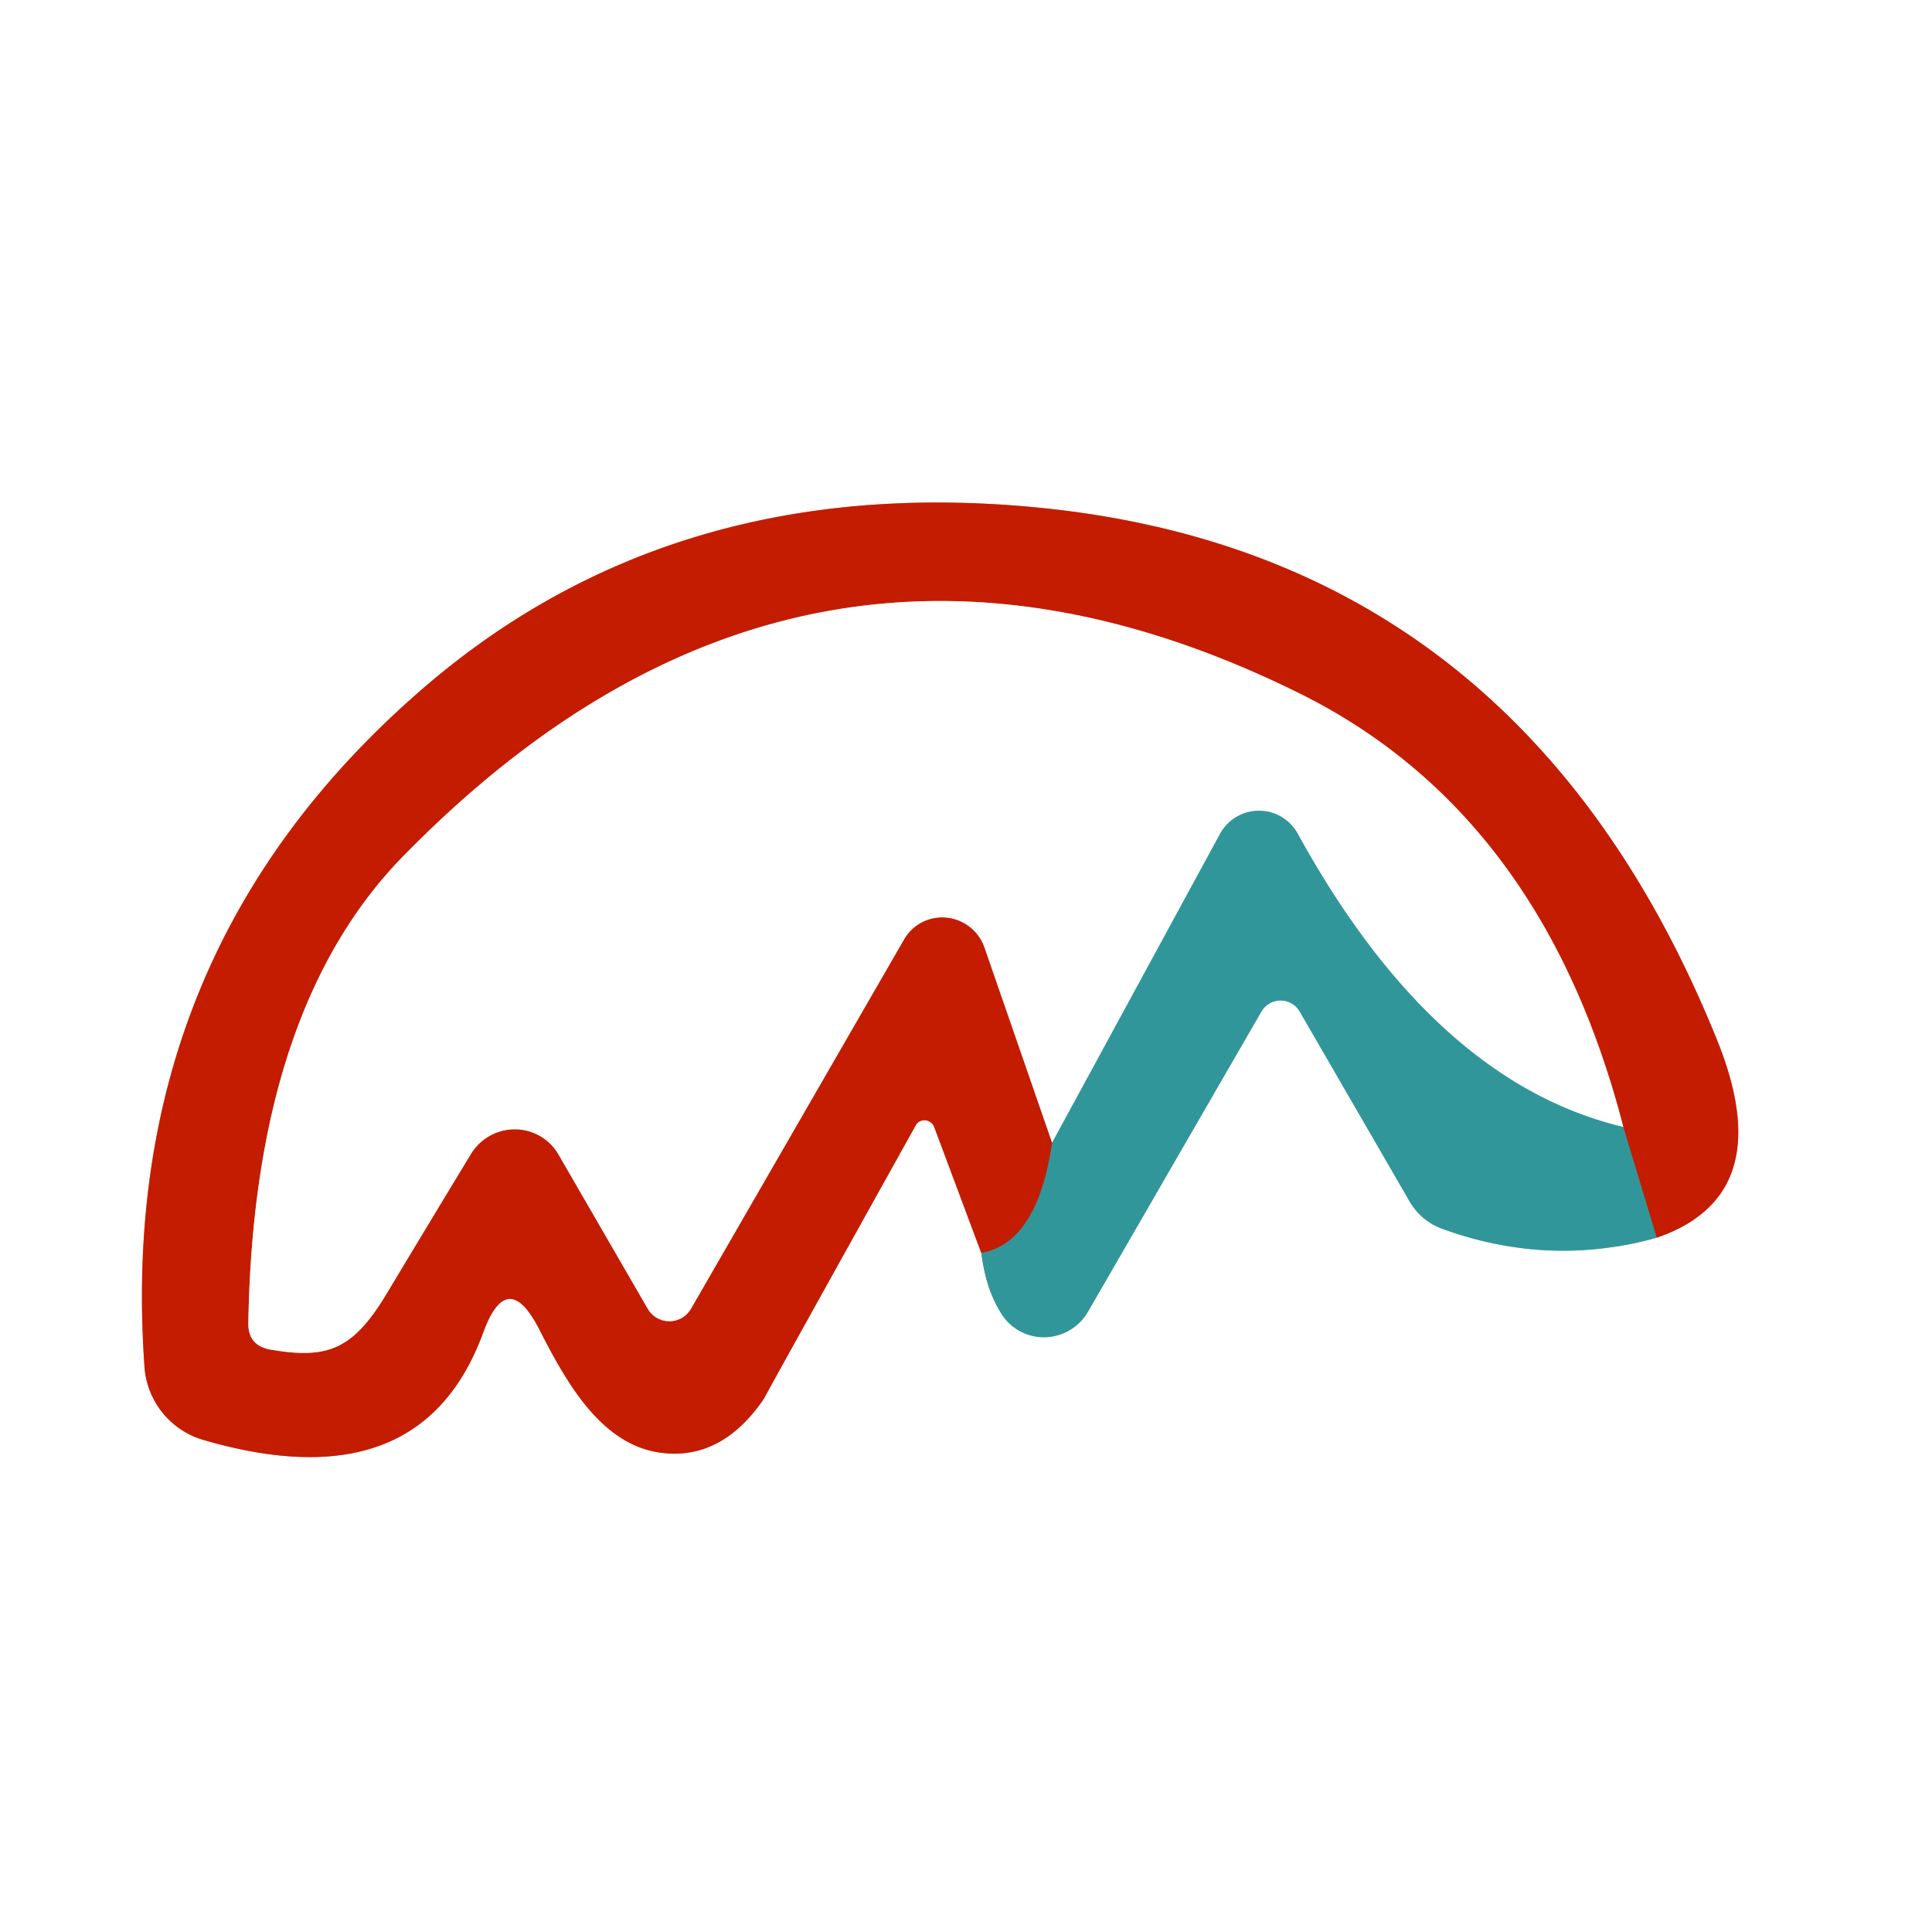 <?xml version="1.0" encoding="UTF-8" standalone="no"?>
<!DOCTYPE svg PUBLIC "-//W3C//DTD SVG 1.1//EN" "http://www.w3.org/Graphics/SVG/1.1/DTD/svg11.dtd">
<svg xmlns="http://www.w3.org/2000/svg" version="1.1" viewBox="0.00 0.00 48.00 48.00">
<rect x="0.00" y="0.00" width="48.00" height="48.00" fill="#333333" stroke="none"/>
<g stroke-width="2.00" fill="none" stroke-linecap="butt">
<path stroke="#98cbcc" vector-effect="non-scaling-stroke" d="
  M 24.38 31.13
  Q 24.50 32.05 24.88 32.64
  A 1.26 1.25 -46.2 0 0 27.03 32.59
  L 31.34 25.13
  A 0.55 0.55 0.0 0 1 32.29 25.13
  L 35.01 29.83
  Q 35.30 30.34 35.86 30.54
  Q 38.50 31.49 41.16 30.75"
/>
<path stroke="#e28e80" vector-effect="non-scaling-stroke" d="
  M 41.16 30.75
  Q 44.22 29.70 42.66 25.84
  Q 37.79 13.78 25.78 12.61
  Q 16.77 11.73 10.56 17.06
  Q 2.86 23.67 3.59 33.96
  A 2.04 2.04 0.0 0 0 5.07 35.78
  Q 10.45 37.34 12.00 33.12
  Q 12.60 31.47 13.40 33.03
  C 14.07 34.34 14.95 35.94 16.48 36.10
  Q 17.95 36.26 18.98 34.75
  Q 18.98 34.73 22.75 27.96
  A 0.26 0.25 49.8 0 1 23.21 28.00
  L 24.38 31.13"
/>
<path stroke="#7b594d" vector-effect="non-scaling-stroke" d="
  M 41.16 30.75
  L 40.33 28.00"
/>
<path stroke="#e28e80" vector-effect="non-scaling-stroke" d="
  M 40.33 28.00
  Q 38.32 20.20 32.25 17.21
  Q 19.93 11.13 10.01 21.28
  Q 6.30 25.08 6.17 32.87
  Q 6.16 33.43 6.72 33.53
  C 8.12 33.77 8.75 33.54 9.57 32.20
  Q 10.50 30.65 11.70 28.67
  A 1.27 1.26 -44.4 0 1 13.88 28.69
  L 16.09 32.51
  A 0.62 0.62 0.0 0 0 17.17 32.51
  L 22.46 23.34
  A 1.11 1.10 50.6 0 1 24.46 23.54
  L 26.14 28.39"
/>
<path stroke="#7b594d" vector-effect="non-scaling-stroke" d="
  M 26.14 28.39
  Q 25.78 30.88 24.38 31.13"
/>
<path stroke="#98cbcc" vector-effect="non-scaling-stroke" d="
  M 40.33 28.00
  Q 35.63 26.88 32.24 20.71
  A 1.10 1.10 0.0 0 0 30.31 20.72
  L 26.14 28.39"
/>
</g>
<path fill="#ffffff" d="
  M 48.00 0.00
  L 48.00 48.00
  L 0.00 48.00
  L 0.00 0.00
  L 48.00 0.00
  Z
  M 24.38 31.13
  Q 24.50 32.05 24.88 32.64
  A 1.26 1.25 -46.2 0 0 27.03 32.59
  L 31.34 25.13
  A 0.55 0.55 0.0 0 1 32.29 25.13
  L 35.01 29.83
  Q 35.30 30.34 35.86 30.54
  Q 38.50 31.49 41.16 30.75
  Q 44.22 29.70 42.66 25.84
  Q 37.79 13.78 25.78 12.61
  Q 16.77 11.73 10.56 17.06
  Q 2.86 23.67 3.59 33.96
  A 2.04 2.04 0.0 0 0 5.07 35.78
  Q 10.45 37.34 12.00 33.12
  Q 12.60 31.47 13.40 33.03
  C 14.07 34.34 14.95 35.94 16.48 36.10
  Q 17.95 36.26 18.98 34.75
  Q 18.98 34.73 22.75 27.96
  A 0.26 0.25 49.8 0 1 23.21 28.00
  L 24.38 31.13
  Z"
/>
<path fill="#c41c00" d="
  M 41.16 30.75
  L 40.33 28.00
  Q 38.32 20.20 32.25 17.21
  Q 19.93 11.13 10.01 21.28
  Q 6.30 25.08 6.17 32.87
  Q 6.16 33.43 6.72 33.53
  C 8.12 33.77 8.75 33.54 9.57 32.20
  Q 10.50 30.65 11.70 28.67
  A 1.27 1.26 -44.4 0 1 13.88 28.69
  L 16.09 32.51
  A 0.62 0.62 0.0 0 0 17.17 32.51
  L 22.46 23.34
  A 1.11 1.10 50.6 0 1 24.46 23.54
  L 26.14 28.39
  Q 25.78 30.88 24.38 31.13
  L 23.21 28.00
  A 0.26 0.25 49.8 0 0 22.75 27.96
  Q 18.98 34.73 18.98 34.75
  Q 17.95 36.26 16.48 36.10
  C 14.95 35.94 14.07 34.34 13.40 33.03
  Q 12.60 31.47 12.00 33.12
  Q 10.45 37.34 5.07 35.78
  A 2.04 2.04 0.0 0 1 3.59 33.96
  Q 2.86 23.67 10.56 17.06
  Q 16.77 11.73 25.78 12.61
  Q 37.79 13.78 42.66 25.84
  Q 44.22 29.70 41.16 30.75
  Z"
/>
<path fill="#ffffff" d="
  M 40.33 28.00
  Q 35.63 26.88 32.24 20.71
  A 1.10 1.10 0.0 0 0 30.31 20.72
  L 26.14 28.39
  L 24.46 23.54
  A 1.11 1.10 50.6 0 0 22.46 23.34
  L 17.17 32.51
  A 0.62 0.62 0.0 0 1 16.09 32.51
  L 13.88 28.69
  A 1.27 1.26 -44.4 0 0 11.70 28.67
  Q 10.50 30.65 9.57 32.20
  C 8.75 33.54 8.12 33.77 6.72 33.53
  Q 6.16 33.43 6.17 32.87
  Q 6.30 25.08 10.01 21.28
  Q 19.93 11.13 32.25 17.21
  Q 38.32 20.20 40.33 28.00
  Z"
/>
<path fill="#319699" d="
  M 40.33 28.00
  L 41.16 30.75
  Q 38.50 31.49 35.86 30.54
  Q 35.30 30.34 35.01 29.83
  L 32.29 25.13
  A 0.55 0.55 0.0 0 0 31.34 25.13
  L 27.03 32.59
  A 1.26 1.25 -46.2 0 1 24.88 32.64
  Q 24.50 32.05 24.38 31.13
  Q 25.78 30.88 26.14 28.39
  L 30.31 20.72
  A 1.10 1.10 0.0 0 1 32.24 20.71
  Q 35.63 26.88 40.33 28.00
  Z"
/>
</svg>

